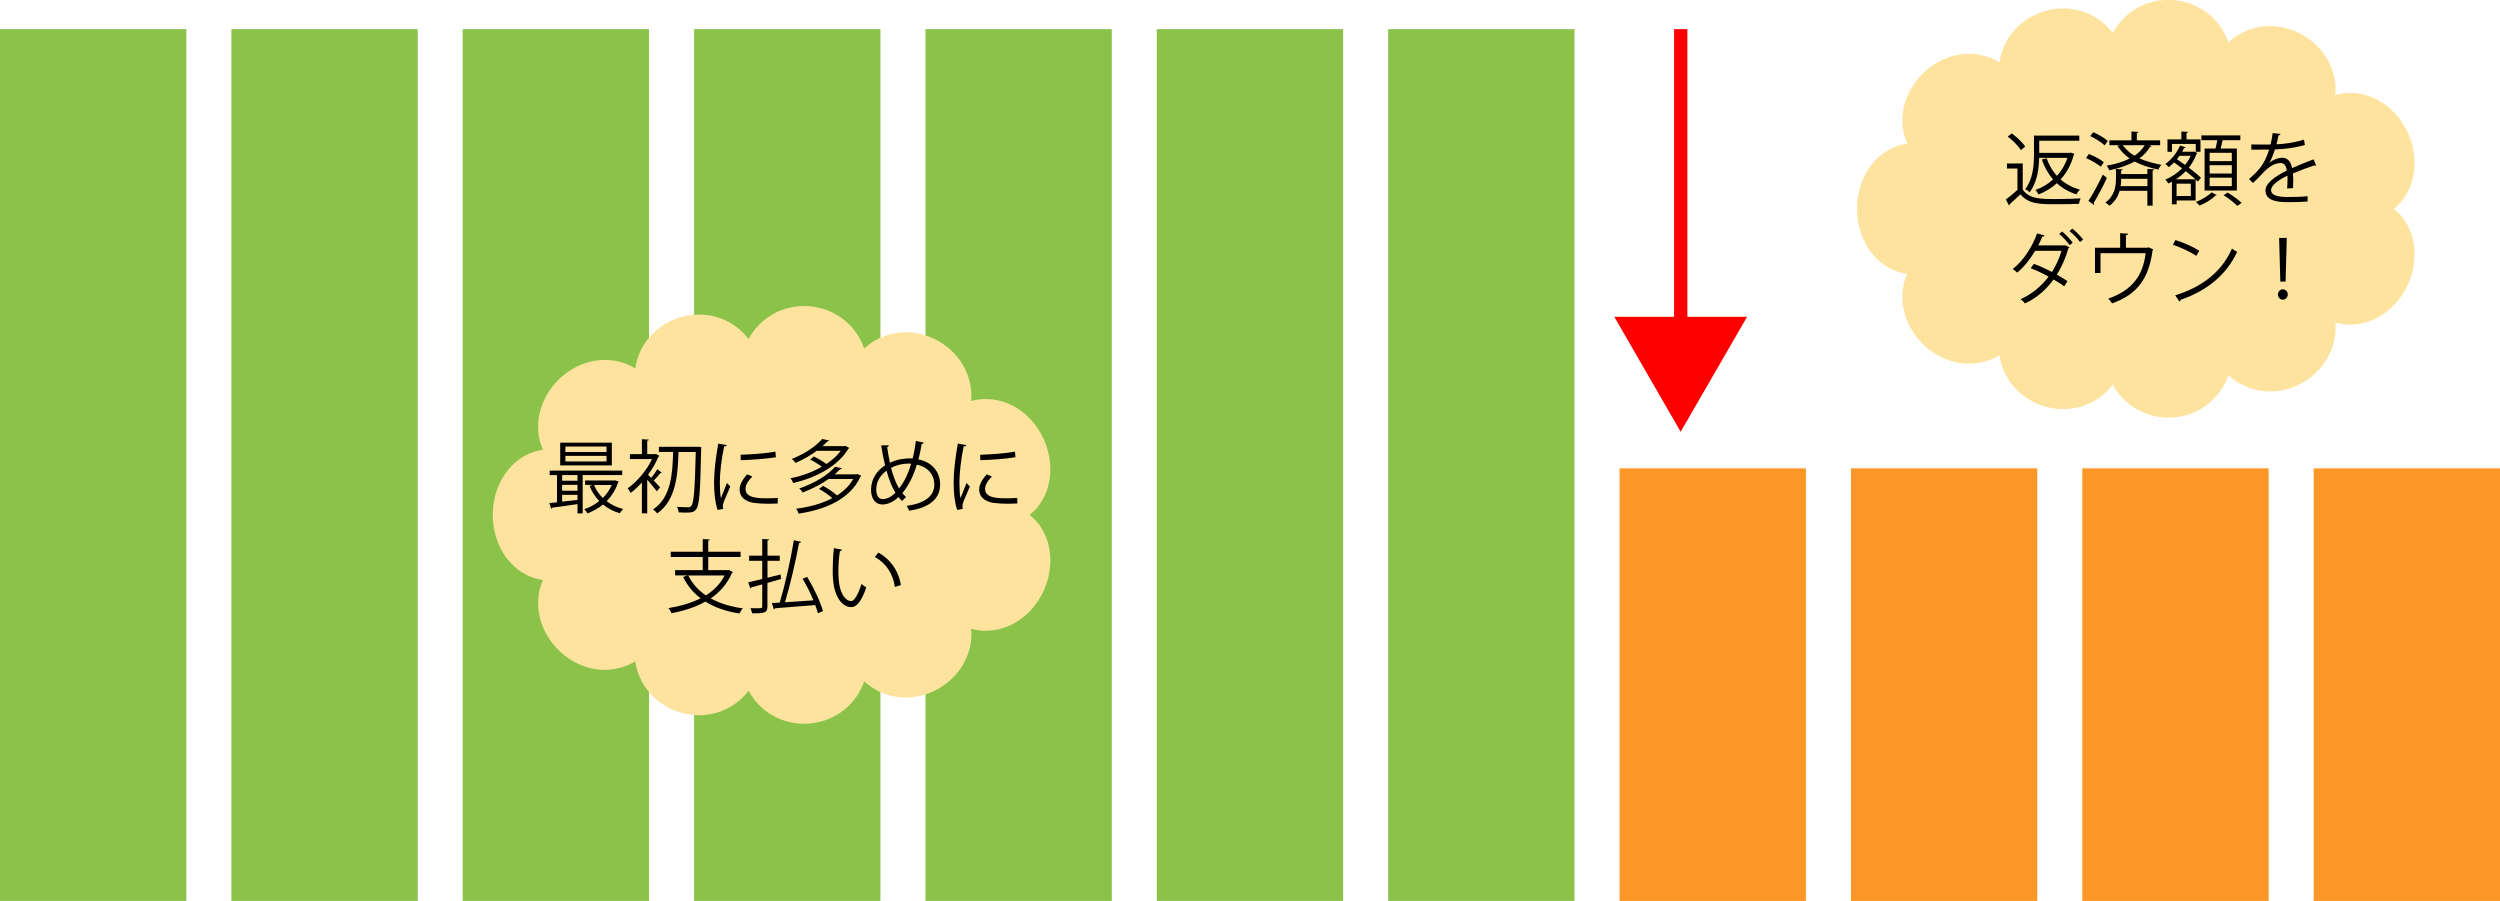 <?xml version="1.0" encoding="UTF-8"?><svg id="_レイヤー_2" xmlns="http://www.w3.org/2000/svg" width="375.67" height="135.38" viewBox="0 0 375.67 135.38"><g id="_レイヤー_1-2"><g><rect y="4.38" width="28" height="131" style="fill:#8bc34a;"/><rect x="69.53" y="4.38" width="28" height="131" style="fill:#8bc34a;"/><rect x="34.77" y="4.38" width="28" height="131" style="fill:#8bc34a;"/><rect x="104.3" y="4.38" width="28" height="131" style="fill:#8bc34a;"/><rect x="173.83" y="4.38" width="28" height="131" style="fill:#8bc34a;"/><rect x="139.07" y="4.38" width="28" height="131" style="fill:#8bc34a;"/><rect x="208.6" y="4.38" width="28" height="131" style="fill:#8bc34a;"/><rect x="278.14" y="70.38" width="28" height="65" style="fill:#fc9627;"/><rect x="243.37" y="70.38" width="28" height="65" style="fill:#fc9627;"/><rect x="347.67" y="70.38" width="28" height="65" style="fill:#fc9627;"/><rect x="312.9" y="70.38" width="28" height="65" style="fill:#fc9627;"/><g><rect x="251.56" y="4.38" width="2" height="46.15" style="fill:red;"/><polygon points="242.58 47.61 252.55 64.88 262.53 47.61 242.58 47.61" style="fill:red;"/></g></g><path d="M154.7,77.38c1.47-1.13,2.63-2.97,3-5.21,.38-2.22-.04-4.79-1.27-6.99-1.23-2.2-3.03-3.75-4.92-4.53-.47-.21-.95-.34-1.42-.46-.47-.12-.95-.19-1.42-.21-.47-.03-.94-.02-1.39,.02-.46,.05-.91,.14-1.35,.26h0c.18-1.82-.24-3.69-1.21-5.37-.96-1.67-2.49-3.09-4.37-3.99-1.88-.9-3.88-1.16-5.7-.86-1.83,.28-3.48,1.12-4.79,2.33-.58-1.69-1.63-3.2-3.06-4.33-1.43-1.12-3.23-1.87-5.2-2.02-.98-.09-1.95,0-2.86,.19-.91,.22-1.78,.52-2.56,.98-.79,.44-1.5,.98-2.12,1.62-.62,.63-1.15,1.35-1.57,2.14h0c-1.08-1.42-2.55-2.52-4.26-3.13-1.71-.63-3.66-.74-5.61-.25-1.95,.48-3.64,1.55-4.88,2.93-.62,.69-1.13,1.45-1.51,2.28-.38,.81-.64,1.69-.77,2.58-1.54-.94-3.36-1.38-5.27-1.25-1.9,.15-3.89,.91-5.61,2.35-1.72,1.43-2.92,3.38-3.43,5.38-.52,2.01-.33,4.07,.44,5.74-1.82,.25-3.7,1.18-5.14,2.9-1.44,1.7-2.41,4.19-2.41,6.89,0,2.7,.97,5.19,2.41,6.89,1.44,1.72,3.32,2.65,5.14,2.9-.77,1.67-.96,3.73-.44,5.74,.51,2,1.71,3.94,3.43,5.38,1.72,1.44,3.71,2.2,5.61,2.35,1.91,.13,3.73-.32,5.27-1.25,.13,.89,.38,1.77,.77,2.58,.38,.83,.89,1.59,1.51,2.28,1.24,1.37,2.93,2.45,4.88,2.93,1.95,.49,3.9,.38,5.61-.25,1.71-.61,3.18-1.71,4.26-3.13,.42,.79,.95,1.51,1.57,2.14,.62,.64,1.33,1.18,2.12,1.62,.79,.46,1.65,.76,2.56,.98,.91,.19,1.88,.28,2.86,.19,1.97-.14,3.77-.9,5.2-2.02,1.43-1.13,2.49-2.64,3.06-4.33,1.31,1.21,2.96,2.05,4.79,2.33,1.82,.3,3.82,.04,5.7-.86,1.88-.9,3.4-2.32,4.37-3.99,.97-1.68,1.39-3.55,1.21-5.37l-.26-.31h0l.26,.31c.44,.12,.89,.21,1.35,.26,.46,.04,.92,.05,1.39,.02,.47-.02,.95-.09,1.42-.21,.47-.12,.96-.26,1.42-.46,1.88-.78,3.69-2.33,4.92-4.53,1.23-2.2,1.65-4.77,1.27-6.99-.37-2.24-1.52-4.07-3-5.21Z" style="fill:#fee39e;"/><path d="M359.7,31.38c1.47-1.13,2.63-2.97,3-5.21,.38-2.22-.04-4.79-1.27-6.99-1.23-2.2-3.03-3.75-4.92-4.53-.47-.21-.95-.34-1.42-.46-.47-.12-.95-.19-1.42-.21-.47-.03-.94-.02-1.39,.02-.46,.05-.91,.14-1.35,.26h0c.18-1.82-.24-3.69-1.21-5.37-.96-1.67-2.49-3.09-4.37-3.99-1.88-.9-3.88-1.16-5.7-.86-1.83,.28-3.48,1.12-4.79,2.33-.58-1.69-1.63-3.2-3.06-4.33-1.43-1.12-3.23-1.87-5.2-2.02-.98-.09-1.95,0-2.86,.19-.91,.22-1.78,.52-2.56,.98-.79,.44-1.5,.98-2.12,1.62-.62,.63-1.15,1.35-1.57,2.14h0c-1.08-1.42-2.55-2.52-4.26-3.13-1.71-.63-3.66-.74-5.61-.25-1.95,.48-3.64,1.55-4.88,2.93-.62,.69-1.13,1.45-1.51,2.28-.38,.81-.64,1.69-.77,2.58-1.54-.94-3.36-1.38-5.27-1.25-1.9,.15-3.89,.91-5.61,2.35-1.72,1.43-2.92,3.38-3.43,5.38-.52,2.01-.33,4.07,.44,5.74-1.82,.25-3.7,1.18-5.14,2.9-1.44,1.7-2.41,4.19-2.41,6.89,0,2.7,.97,5.19,2.41,6.89,1.44,1.72,3.32,2.65,5.14,2.9-.77,1.67-.96,3.73-.44,5.74,.51,2,1.71,3.94,3.43,5.38,1.72,1.44,3.71,2.2,5.61,2.35,1.91,.13,3.73-.32,5.27-1.25,.13,.89,.38,1.77,.77,2.58,.38,.83,.89,1.59,1.51,2.28,1.24,1.37,2.93,2.45,4.88,2.93,1.95,.49,3.9,.38,5.61-.25,1.71-.61,3.18-1.71,4.26-3.13,.42,.79,.95,1.51,1.57,2.14,.62,.64,1.33,1.18,2.12,1.62,.79,.46,1.65,.76,2.56,.98,.91,.19,1.88,.28,2.86,.19,1.97-.14,3.77-.9,5.2-2.02,1.43-1.13,2.49-2.64,3.06-4.33,1.31,1.21,2.96,2.05,4.79,2.33,1.82,.3,3.82,.04,5.7-.86,1.88-.9,3.4-2.32,4.37-3.99,.97-1.68,1.39-3.55,1.21-5.37l-.26-.31h0l.26,.31c.44,.12,.89,.21,1.35,.26,.46,.04,.92,.05,1.39,.02,.47-.02,.95-.09,1.42-.21,.47-.12,.96-.26,1.42-.46,1.88-.78,3.69-2.33,4.92-4.53,1.23-2.2,1.65-4.77,1.27-6.99-.37-2.24-1.52-4.07-3-5.21Z" style="fill:#fee39e;"/><g><path d="M303.95,24.56v3.92c.95,1.43,2.77,1.43,4.93,1.43,1.31,0,2.84-.04,3.78-.1-.1,.19-.23,.58-.26,.82-.84,.04-2.16,.06-3.36,.06-2.48,0-4.21,0-5.43-1.49-.56,.53-1.14,1.07-1.61,1.48,.01,.1-.02,.14-.11,.19l-.48-.89c.53-.38,1.18-.92,1.75-1.44v-3.21h-1.58v-.77h2.38Zm-1.64-4.51c.76,.55,1.63,1.37,2.01,1.98l-.65,.53c-.36-.61-1.21-1.46-1.98-2.04l.61-.47Zm5.24,3.74c.35,1.01,.86,1.9,1.54,2.64,.67-.76,1.24-1.67,1.58-2.71h-4.25c-.04,1.63-.3,3.71-1.44,5.18-.13-.16-.47-.4-.66-.47,1.19-1.54,1.32-3.66,1.32-5.23v-2.82h6.81v.77h-6.02v1.82h4.63l.14-.04,.52,.2c-.01,.06-.06,.11-.1,.14-.4,1.49-1.09,2.72-1.98,3.69,.8,.7,1.77,1.22,2.9,1.54-.18,.16-.41,.47-.53,.7-1.14-.36-2.12-.92-2.93-1.67-.83,.74-1.76,1.31-2.76,1.69-.1-.2-.3-.53-.47-.68,.95-.32,1.87-.85,2.66-1.58-.73-.83-1.29-1.83-1.69-2.99l.71-.19Z"/><path d="M313.9,23.14c.78,.3,1.75,.83,2.24,1.24l-.46,.67c-.48-.41-1.44-.96-2.22-1.3l.43-.61Zm-.08,7.06c.62-.95,1.51-2.58,2.17-3.96l.61,.5c-.6,1.28-1.39,2.79-1.98,3.74,.05,.06,.06,.12,.06,.17s-.01,.1-.04,.13l-.83-.59Zm.73-10.34c.77,.34,1.71,.89,2.18,1.32l-.47,.66c-.46-.44-1.39-1.03-2.17-1.39l.46-.59Zm8.13,6.3v-.78l1.03,.07c-.01,.08-.07,.14-.24,.17v5.28h-.79v-2.23h-4.16c-.23,.79-.67,1.59-1.52,2.24-.14-.14-.44-.36-.63-.47,1.4-1.03,1.59-2.47,1.59-3.55v-1.5l1.01,.06c-.01,.08-.07,.14-.23,.17v.54h3.95Zm.23-4.34l.42,.13c-.04,.07-.12,.11-.25,.11-.38,.68-.94,1.26-1.59,1.74,.95,.43,2.05,.72,3.3,.97-.18,.18-.37,.48-.46,.72-1.36-.3-2.54-.67-3.57-1.22-1.09,.61-2.4,1.03-3.79,1.32-.07-.19-.26-.53-.4-.7,1.26-.22,2.46-.56,3.45-1.08-.7-.48-1.31-1.09-1.83-1.87l.29-.12h-1.51v-.73h3.32v-1.33l1.05,.06c-.01,.08-.07,.14-.24,.17v1.1h3.5v.73h-1.69Zm-4.17,5.05c0,.28,0,.67-.07,1.1h4.02v-1.1h-3.95Zm.24-5.05c.5,.67,1.09,1.18,1.76,1.58,.65-.43,1.19-.96,1.54-1.58h-3.3Z"/><path d="M330.25,27.28c-.1-.1-.2-.2-.32-.31v3.15h-2.85v.58h-.71v-3.39c-.18,.1-.36,.18-.54,.26-.1-.17-.3-.43-.44-.58,.88-.36,1.76-.95,2.51-1.69-.41-.31-.83-.61-1.21-.89-.26,.26-.53,.5-.79,.7-.12-.13-.36-.35-.52-.47,.88-.6,1.73-1.66,2.21-2.77l.85,.28c-.02,.07-.11,.11-.25,.11-.08,.18-.18,.36-.28,.54h1.66l.13-.04c.28,.14,.38,.19,.49,.24-.02,.05-.07,.08-.12,.12-.28,.77-.67,1.46-1.16,2.08,.73,.55,1.4,1.09,1.83,1.52l-.48,.56Zm-3.87-5.65v1.18h-.68v-1.86h2.09v-1.19l1,.06c-.01,.08-.07,.14-.23,.17v.96h2.1v1.86h-.71v-1.18h-3.56Zm3.53,5.31c-.41-.37-.92-.79-1.46-1.22-.46,.47-.95,.88-1.48,1.22h2.94Zm-.7,2.51v-1.85h-2.14v1.85h2.14Zm-1.7-6.04c-.12,.18-.25,.35-.38,.52,.38,.26,.8,.55,1.22,.85,.34-.42,.62-.88,.84-1.37h-1.68Zm5.6,5.9s-.11,.07-.21,.08c-.48,.53-1.5,1.15-2.38,1.5-.13-.16-.37-.4-.55-.54,.9-.34,1.9-.94,2.36-1.45l.78,.41Zm-1.82-6.99h1.63c.1-.38,.2-.85,.26-1.25h-2.38v-.72h5.85v.72h-2.66c-.07,.36-.19,.83-.31,1.25h2.45v6.31h-4.85v-6.31Zm4.08,1.89v-1.25h-3.33v1.25h3.33Zm0,1.87v-1.26h-3.33v1.26h3.33Zm0,1.89v-1.27h-3.33v1.27h3.33Zm.83,2.97c-.44-.46-1.34-1.14-2.06-1.61l.6-.4c.72,.44,1.64,1.1,2.11,1.56l-.65,.44Z"/><path d="M348.05,24.89s-.05,.02-.07,.02c-.07,0-.13-.04-.18-.07-.91,.3-2.24,.79-3.24,1.22,.02,.28,.04,.59,.04,.93,0,.38-.01,.82-.04,1.28l-.88,.05c.04-.43,.06-.98,.06-1.45,0-.18,0-.35-.01-.48-1.35,.66-2.46,1.46-2.46,2.18s.83,1.03,2.48,1.03c1.16,0,2.24-.02,3.01-.12v.8c-.7,.07-1.78,.1-3.01,.1-2.3,0-3.32-.55-3.32-1.78,0-1.05,1.39-2.07,3.19-2.97-.07-.76-.41-1.13-.89-1.13-.88,0-1.79,.49-2.87,1.69-.34,.37-.8,.84-1.32,1.31l-.59-.59c1.2-1.06,2.33-2.06,3.02-4.43h-.67s-2,.01-2,.01v-.78c.73,.01,1.58,.01,2.07,.01h.82c.13-.56,.24-1.08,.32-1.73l1.17,.14c-.02,.12-.12,.19-.3,.22-.08,.48-.19,.9-.3,1.33,.82-.01,2.57-.2,4.13-.7l.14,.8c-1.5,.47-3.31,.64-4.5,.67-.29,.9-.59,1.62-.86,2.03h.01c.53-.47,1.32-.78,1.93-.78,.82,0,1.33,.59,1.49,1.56,1.01-.46,2.28-.95,3.24-1.32l.37,.91Z"/><path d="M310.96,37.18c-.01,.07-.07,.1-.14,.13-.43,1.45-1.01,2.81-1.74,3.96,.52,.3,1.15,.67,1.6,.98l-.5,.78c-.43-.34-1.09-.73-1.6-1.03-1.1,1.52-2.48,2.75-4.3,3.6-.12-.2-.43-.49-.65-.64,1.75-.79,3.12-1.96,4.21-3.39-.89-.49-1.81-.94-2.69-1.26l.47-.66c.88,.32,1.81,.74,2.72,1.22,.61-.94,1.12-2.09,1.44-3.18h-3.96c-.77,1.29-1.71,2.47-2.7,3.27-.14-.14-.48-.41-.67-.54,1.56-1.2,2.94-3.3,3.66-5.35l1.12,.32c-.05,.13-.19,.17-.34,.16-.17,.43-.38,.9-.61,1.33h3.89l.11-.04,.7,.32Zm-1.1-2.39c.56,.44,1.24,1.16,1.6,1.68l-.46,.37c-.33-.48-1.04-1.26-1.57-1.68l.43-.37Zm1.54-.44c.56,.44,1.27,1.15,1.63,1.66l-.47,.36c-.32-.49-1.07-1.24-1.58-1.64l.42-.37Z"/><path d="M318.6,35.04l1.2,.07c-.01,.12-.16,.23-.34,.24v1.88h3.21l.18-.07,.74,.34s-.08,.1-.13,.13c-.55,4.2-2.29,6.63-6.09,7.96-.12-.2-.37-.52-.56-.72,3.56-1.22,5.21-3.45,5.61-6.82h-6.78v2.97h-.83v-3.79h3.78v-2.2Z"/><path d="M326.91,36.07c1.25,.4,2.69,1.02,3.57,1.63l-.46,.75c-.86-.61-2.28-1.25-3.5-1.67l.38-.72Zm-.05,8.31c4.26-1.32,7.09-3.71,8.53-7.03,.25,.2,.53,.36,.78,.49-1.5,3.29-4.42,5.84-8.49,7.2-.01,.11-.08,.23-.17,.28l-.65-.94Z"/><path d="M342.3,44.25c0-.43,.34-.78,.74-.78s.74,.35,.74,.78-.34,.78-.74,.78c-.43,0-.74-.37-.74-.78Zm.36-1.93l-.18-6.57h1.15l-.18,6.57h-.79Z"/></g><g><path d="M93.51,71.39h-5.95v5.76h-.78v-1.4c-1.43,.22-2.84,.41-3.78,.53-.01,.08-.08,.14-.17,.16l-.28-.84,1.15-.12v-4.08h-1.1v-.68h10.9v.68Zm-1.57-4.87v3.41h-7.76v-3.41h7.76Zm-5.16,5.72v-.85h-2.31v.85h2.31Zm0,1.5v-.88h-2.31v.88h2.31Zm-2.31,.62v1.02c.73-.08,1.52-.17,2.31-.26v-.76h-2.31Zm6.67-6.44v-.82h-6.18v.82h6.18Zm0,1.42v-.84h-6.18v.84h6.18Zm1.32,2.84l.52,.2c-.04,.07-.07,.1-.11,.14-.36,1.1-.97,2.04-1.71,2.79,.7,.54,1.54,.94,2.47,1.18-.18,.16-.38,.44-.49,.64-.96-.28-1.81-.73-2.53-1.32-.71,.59-1.52,1.03-2.35,1.34-.1-.19-.3-.48-.46-.64,.79-.25,1.57-.67,2.25-1.22-.62-.64-1.12-1.4-1.46-2.28l.47-.14h-1.14v-.67h4.4l.14-.02Zm-3.19,.7c.3,.74,.74,1.4,1.32,1.95,.55-.55,1.02-1.21,1.33-1.95h-2.65Z"/><path d="M99.45,71.05s-.14,.07-.24,.06c-.24,.31-.64,.77-.97,1.1,.41,.43,.8,.85,.95,1.02l-.49,.6c-.28-.38-.94-1.19-1.44-1.75v5.06h-.8v-4.64c-.55,.61-1.13,1.15-1.69,1.58-.08-.19-.31-.55-.46-.7,1.38-.96,2.87-2.67,3.67-4.4h-3.32v-.74h1.8v-2.24l1.03,.06c-.01,.08-.07,.14-.23,.17v2.01h1.15l.14-.04,.55,.32c-.02,.06-.1,.11-.17,.12-.37,.92-.92,1.85-1.55,2.7,.13,.12,.3,.29,.48,.48,.31-.4,.71-.94,.92-1.31l.66,.53Zm5.49-3.91l.44,.04c-.01,.06-.01,.19-.02,.29-.13,6.38-.26,8.43-.73,9.03-.29,.41-.59,.53-1.5,.53-.35,0-.76-.01-1.14-.04-.02-.24-.12-.59-.26-.83,.77,.06,1.43,.06,1.73,.06,.19,0,.31-.05,.42-.2,.38-.43,.54-2.47,.67-8.1h-2.59c-.11,3.26-.31,7.2-3.2,9.23-.14-.19-.41-.46-.62-.6,2.71-1.8,2.94-5.43,3-8.64h-2.13v-.77h5.95Z"/><path d="M109.21,66.89c-.04,.13-.16,.2-.4,.19-.42,1.96-.64,4.1-.64,5.4,0,.9,.04,1.81,.16,2.37,.23-.59,.74-1.85,.91-2.27l.5,.53c-.49,1.21-.85,1.9-1.02,2.43-.06,.2-.1,.4-.1,.56,0,.13,.02,.25,.06,.37l-.85,.16c-.38-1.14-.53-2.53-.53-4.13s.25-3.77,.63-5.84l1.26,.22Zm7.64,8.77c-.43,.02-.88,.04-1.32,.04-.85,0-1.66-.05-2.23-.13-1.48-.22-2.16-1.03-2.16-1.99,0-.83,.46-1.52,1.13-2.31l.78,.34c-.6,.62-1.02,1.2-1.02,1.88,0,1.39,2.04,1.39,3.29,1.39,.5,0,1.04-.02,1.55-.06v.85Zm-5.56-7.33c1.55-.04,3.63-.18,5.23-.46l.07,.84c-1.49,.25-3.9,.41-5.28,.44l-.02-.83Z"/><path d="M127.04,67l.58,.32c-.04,.06-.08,.08-.14,.11-1.57,2.71-5.15,4.45-8.29,5.15-.08-.2-.25-.54-.4-.72,1.56-.29,3.25-.88,4.7-1.72-.46-.36-1.15-.79-1.74-1.08l.54-.47c.64,.3,1.4,.76,1.88,1.13,.88-.56,1.62-1.24,2.17-1.98h-3.61c-.88,.65-1.93,1.28-3.19,1.82-.12-.19-.37-.47-.55-.6,2.09-.82,3.68-1.98,4.55-2.99l1.05,.22c-.02,.08-.11,.13-.26,.14-.22,.23-.47,.47-.73,.71h3.31l.13-.05Zm1.68,4.27l.14-.05c.46,.23,.52,.26,.56,.3-.01,.06-.07,.08-.13,.12-1.56,3.42-5.36,4.96-9.29,5.54-.06-.23-.22-.56-.35-.74,1.91-.24,3.83-.74,5.42-1.58-.52-.47-1.32-1.02-2-1.39l.6-.46c.72,.38,1.58,.96,2.11,1.44,1.02-.65,1.86-1.46,2.42-2.47h-3.69c-1.04,.73-2.35,1.44-3.9,2.03-.11-.19-.34-.47-.5-.61,2.51-.86,4.38-2.12,5.37-3.25l1.06,.22c-.04,.08-.12,.13-.28,.14-.25,.25-.53,.5-.83,.77h3.29Z"/><path d="M138.81,66.53c-.02,.11-.16,.16-.31,.18-.13,.83-.3,1.62-.49,2.33,2.1,.4,3.26,1.92,3.26,3.77,0,2.13-1.62,3.5-4.65,3.93-.12-.25-.25-.52-.38-.73,2.65-.35,4.16-1.43,4.16-3.18,0-1.45-.92-2.67-2.63-3-.56,1.85-1.33,3.27-2.17,4.27,.16,.22,.36,.41,.55,.59l-.61,.59c-.18-.18-.35-.37-.52-.59-.78,.74-1.63,1.12-2.43,1.12-1.05,0-1.7-.9-1.7-2.21,0-1.63,.9-2.89,2.11-3.68-.23-.91-.42-1.91-.59-2.99l1.15-.02c-.01,.11-.08,.23-.25,.26,.12,.83,.25,1.63,.42,2.37,1.32-.66,2.59-.66,3.13-.66,.1,0,.2,0,.29,.01,.19-.79,.36-1.68,.48-2.63l1.19,.26Zm-4.25,7.52c-.54-.88-.98-1.99-1.34-3.32-.75,.53-1.55,1.48-1.55,2.81,0,.85,.32,1.46,.97,1.46,.74,0,1.38-.43,1.92-.95Zm.54-.66c.72-.88,1.34-2.1,1.82-3.72-.13-.01-.29-.01-.42-.01-.92,.01-1.82,.22-2.6,.65,.31,1.2,.7,2.27,1.2,3.08Z"/><path d="M145.21,66.89c-.04,.13-.16,.2-.4,.19-.42,1.96-.64,4.1-.64,5.4,0,.9,.04,1.81,.16,2.37,.23-.59,.74-1.85,.91-2.27l.5,.53c-.49,1.21-.85,1.9-1.02,2.43-.06,.2-.1,.4-.1,.56,0,.13,.02,.25,.06,.37l-.85,.16c-.38-1.14-.53-2.53-.53-4.13s.25-3.77,.63-5.84l1.26,.22Zm7.64,8.77c-.43,.02-.88,.04-1.32,.04-.85,0-1.66-.05-2.23-.13-1.48-.22-2.16-1.03-2.16-1.99,0-.83,.46-1.52,1.13-2.31l.78,.34c-.6,.62-1.02,1.2-1.02,1.88,0,1.39,2.04,1.39,3.29,1.39,.5,0,1.04-.02,1.55-.06v.85Zm-5.56-7.33c1.55-.04,3.63-.18,5.23-.46l.07,.84c-1.49,.25-3.9,.41-5.28,.44l-.02-.83Z"/><path d="M109.55,85.65l.6,.35c-.04,.06-.1,.1-.17,.12-.7,1.62-1.81,2.87-3.18,3.8,1.33,.74,2.96,1.24,4.83,1.5-.19,.19-.4,.54-.52,.77-1.99-.31-3.71-.9-5.11-1.79-1.5,.85-3.25,1.4-5.1,1.75-.07-.22-.29-.59-.44-.77,1.75-.29,3.41-.76,4.82-1.48-1.12-.84-1.99-1.91-2.63-3.19l.68-.25h-1.88v-.79h4.15v-1.97h-4.81v-.79h4.81v-1.91l1.07,.07c-.01,.08-.08,.14-.24,.17v1.67h4.86v.79h-4.86v1.97h2.95l.16-.02Zm-6.13,.82c.6,1.21,1.49,2.22,2.65,3,1.2-.76,2.18-1.74,2.82-3h-5.47Z"/><path d="M115.32,86.82l1.98-.5c.05,.37,.06,.53,.07,.68-.68,.2-1.39,.41-2.05,.6v3.53c0,.98-.48,1.04-2.29,1.04-.05-.2-.16-.55-.26-.78,.35,.01,.67,.01,.94,.01,.74,0,.83,0,.83-.28v-3.31c-.62,.18-1.18,.34-1.63,.44-.01,.1-.08,.17-.16,.19l-.31-.94c.58-.13,1.29-.3,2.1-.5v-2.73h-1.97v-.77h1.97v-2.51l1.03,.06c-.01,.1-.07,.14-.24,.17v2.28h1.84v.77h-1.84v2.54Zm5.97-.13c1,1.64,2.01,3.79,2.37,5.13l-.75,.34c-.1-.36-.23-.78-.41-1.24-2.22,.19-4.57,.37-6.03,.48-.02,.1-.08,.16-.18,.17l-.31-.96,1.19-.06c.77-2.57,1.66-6.5,2.12-9.37l1.08,.24c-.02,.11-.13,.16-.3,.19-.48,2.64-1.34,6.32-2.11,8.89,1.28-.08,2.79-.18,4.27-.29-.44-1.08-1.03-2.25-1.63-3.24l.7-.29Z"/><path d="M126.53,82.62c-.02,.11-.16,.18-.32,.19-.14,.9-.23,1.98-.23,2.99,0,.44,.02,.88,.05,1.26,.14,2.04,.97,3.27,1.9,3.26,.48,0,1.1-1.22,1.54-2.57,.17,.17,.49,.4,.7,.52-.55,1.62-1.25,2.94-2.24,2.96-1.52,.02-2.58-1.82-2.75-4.13-.04-.46-.05-.96-.05-1.5,0-1.06,.06-2.21,.18-3.23l1.24,.24Zm7.95,5.58c-.33-2.1-1.4-3.61-3.02-4.51l.53-.65c1.75,.94,3.03,2.66,3.38,4.88l-.89,.28Z"/></g></g></svg>